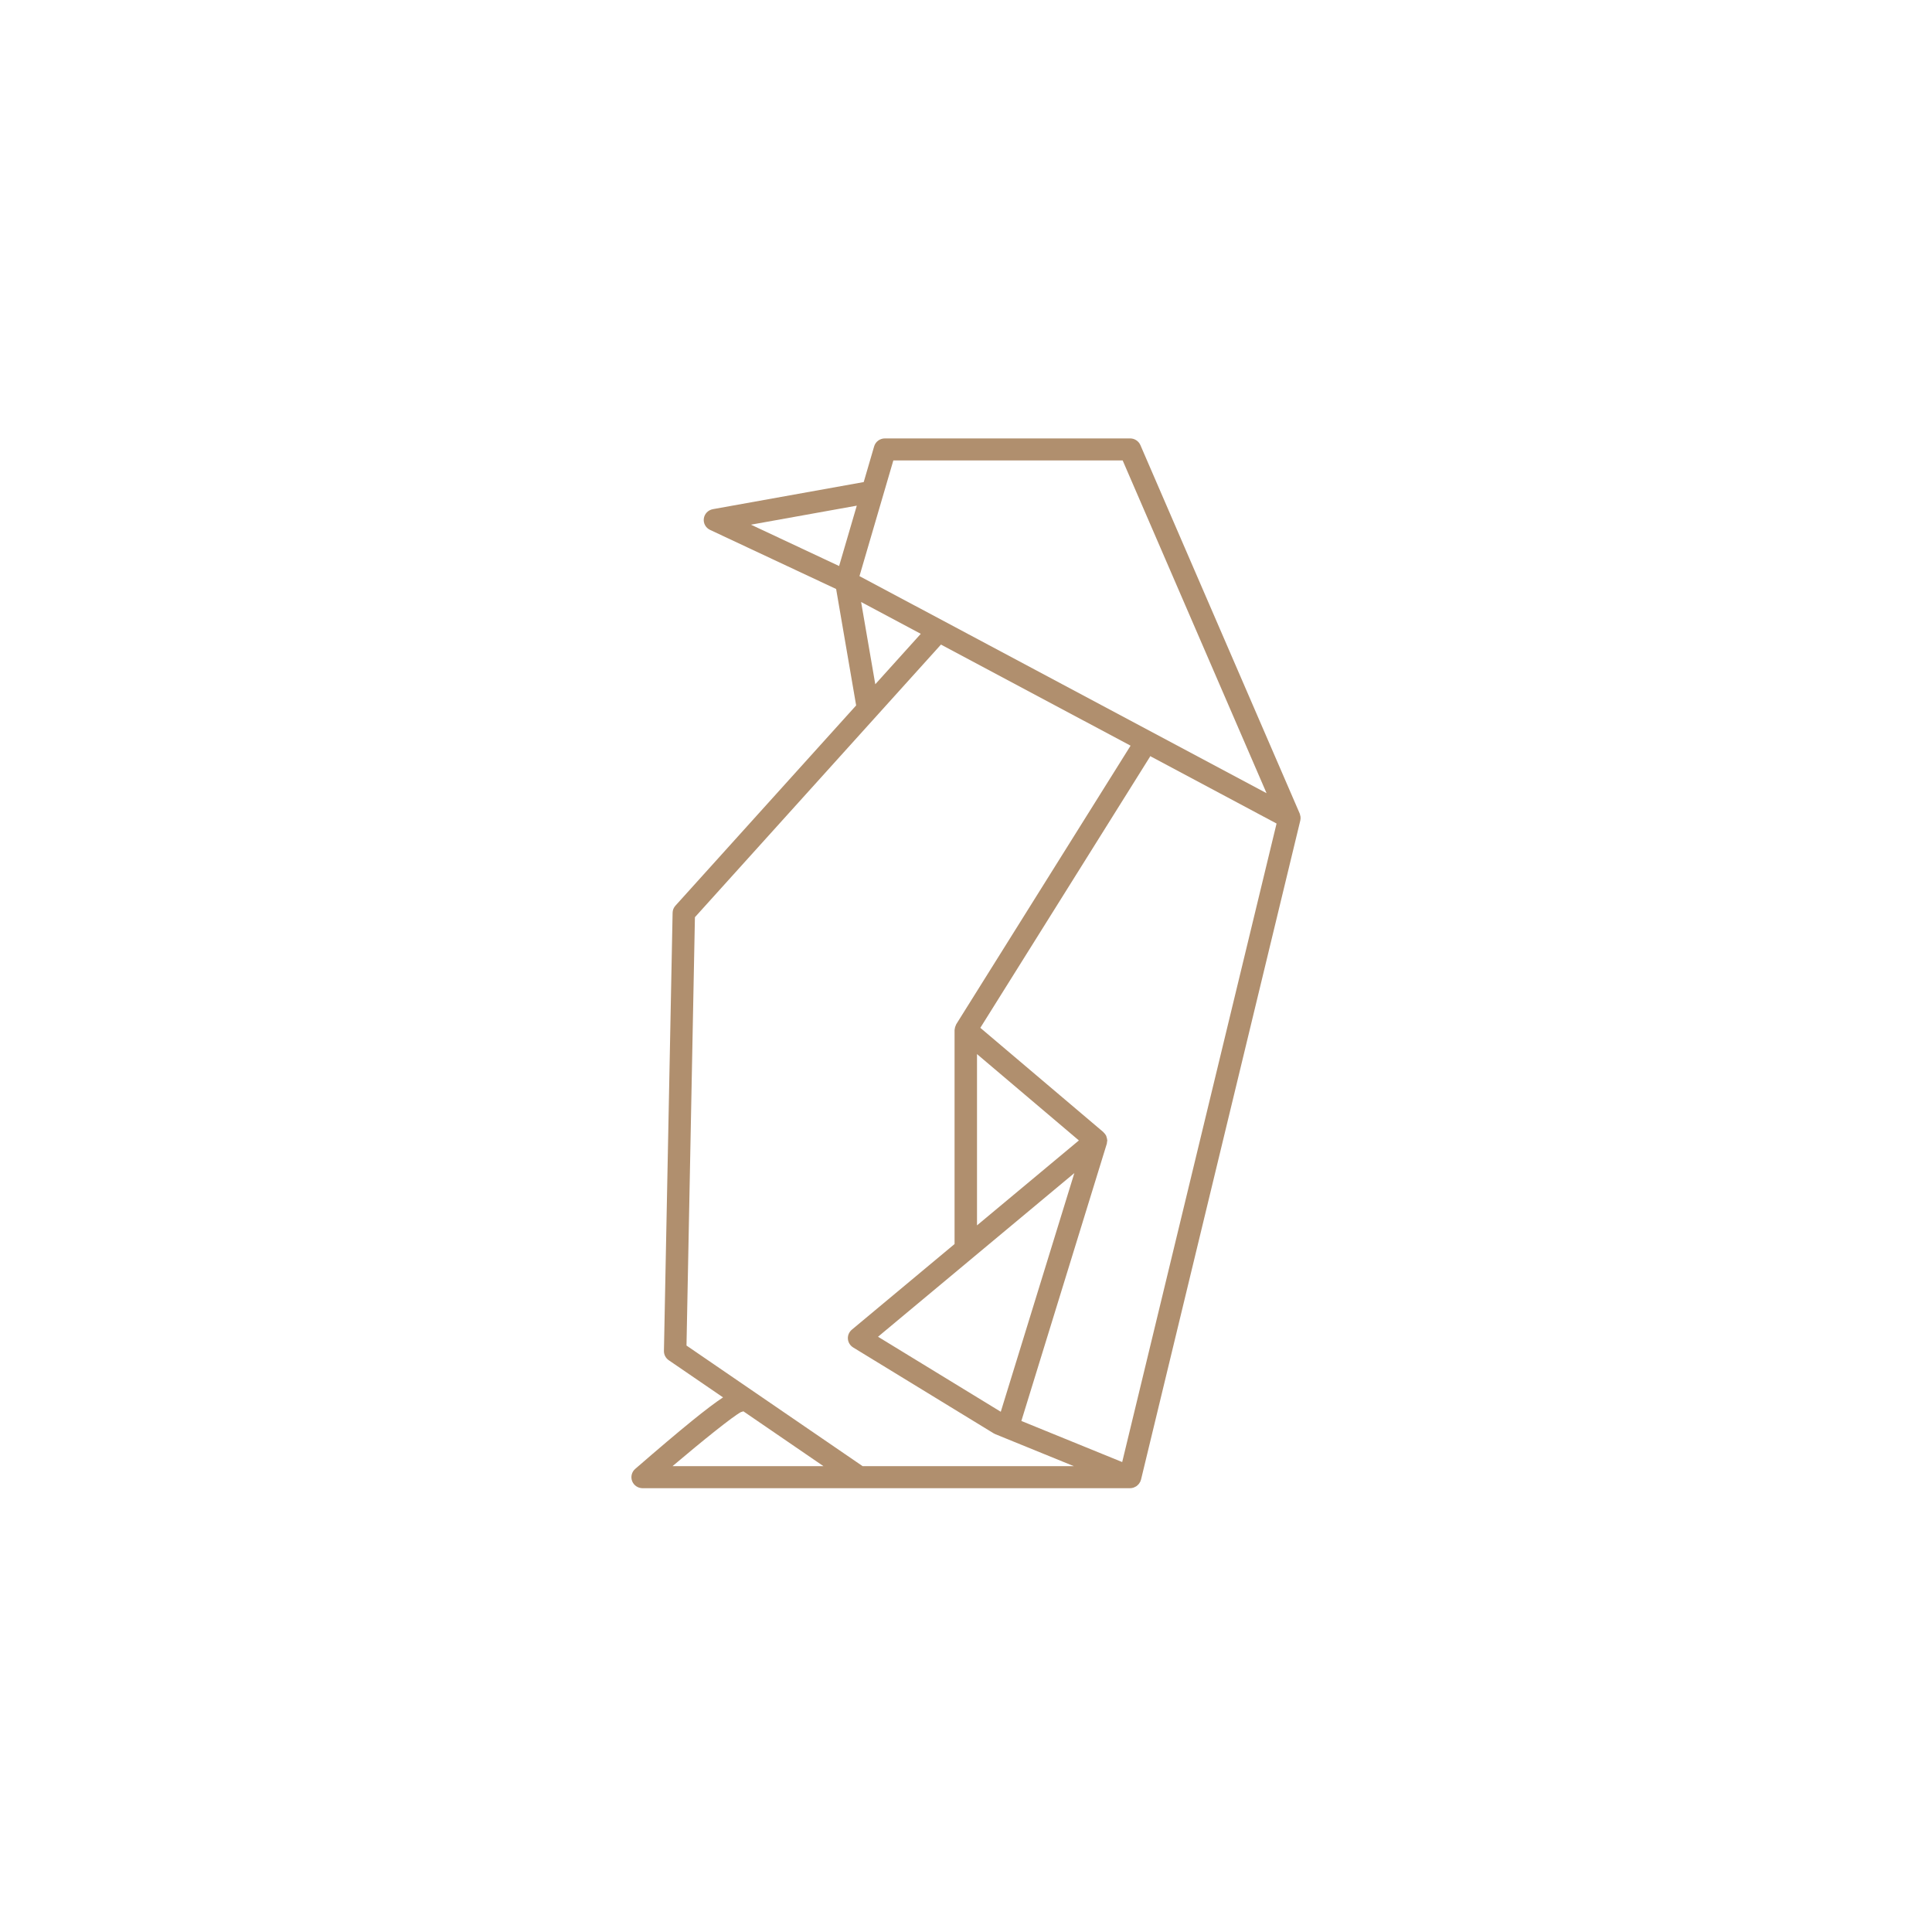 <svg xmlns="http://www.w3.org/2000/svg" xmlns:xlink="http://www.w3.org/1999/xlink" id="Layer_1" x="0px" y="0px" width="200px" height="200px" viewBox="0 0 200 200" xml:space="preserve"> <path fill="#B08F6E" d="M69.617,151.777c3.178-2.688,6.232-5.145,7.089-5.6c0.088-0.009,0.165-0.053,0.245-0.08l8.295,5.68H69.617z M131.113,82.109L88.972,59.639l3.506-11.973h23.741L131.113,82.109z M88.694,52.346l-1.83,6.248l-9.125-4.28L88.694,52.346z M90.609,70.834l-1.467-8.515l6.177,3.293L90.609,70.834z M101.139,109.119l10.547,8.939l-10.547,8.792V109.119z M90.893,138.379 l20.324-16.944l-7.617,24.711L90.893,138.379z M116.169,151.351l-10.438-4.253l8.847-28.703c0.02-0.063,0.011-0.125,0.02-0.188 c0.006-0.048,0.031-0.087,0.031-0.14c0-0.021-0.012-0.036-0.014-0.057c-0.004-0.102-0.03-0.196-0.063-0.292 c-0.014-0.053-0.022-0.104-0.047-0.154c-0.059-0.119-0.142-0.218-0.24-0.312c-0.014-0.014-0.02-0.034-0.036-0.051l-0.013-0.008 c-0.002-0.004-0.005-0.009-0.007-0.009L101.483,106.4l17.552-28.045c0.016-0.025,0.016-0.053,0.031-0.082l13.083,6.979 L116.169,151.351z M71.938,94.949l25.471-28.223l19.628,10.467l-18.048,28.838c-0.017,0.024-0.019,0.056-0.033,0.082 c-0.031,0.057-0.051,0.113-0.07,0.174c-0.026,0.079-0.045,0.163-0.052,0.243c-0.002,0.035-0.018,0.064-0.018,0.096v22.157 l-10.636,8.867c-0.28,0.238-0.434,0.588-0.406,0.952c0.026,0.362,0.231,0.691,0.543,0.885l14.548,8.893 c0.055,0.034,0.109,0.06,0.169,0.084l8.128,3.312H89.299l-18.233-12.486L71.938,94.949z M65.755,152.062 c-0.362,0.314-0.486,0.816-0.317,1.261c0.168,0.441,0.603,0.736,1.087,0.736h22.41h28.053c0.123,0,0.244-0.027,0.358-0.061 c0.041-0.014,0.079-0.033,0.117-0.055c0.07-0.032,0.138-0.063,0.201-0.108c0.039-0.028,0.072-0.062,0.108-0.096 c0.053-0.049,0.103-0.099,0.143-0.156c0.032-0.04,0.057-0.084,0.082-0.13c0.02-0.034,0.045-0.063,0.061-0.098 c0.01-0.029,0.006-0.053,0.017-0.08c0.011-0.033,0.032-0.061,0.041-0.097l16.493-68.25v-0.006c0.032-0.134,0.034-0.269,0.015-0.406 c-0.007-0.043-0.021-0.086-0.035-0.129c-0.013-0.055-0.017-0.113-0.041-0.164L118.054,46.08c-0.18-0.422-0.601-0.695-1.066-0.695 H91.604c-0.518,0-0.97,0.336-1.114,0.826l-1.078,3.692l-15.614,2.806c-0.492,0.091-0.873,0.48-0.937,0.97 c-0.07,0.489,0.194,0.964,0.647,1.177l13.048,6.117l2.072,12.053L69.92,93.756c-0.186,0.203-0.287,0.463-0.292,0.733l-0.898,45.364 c-0.005,0.38,0.182,0.741,0.5,0.958l5.619,3.846C73.341,145.648,70.706,147.766,65.755,152.062"></path> </svg>
